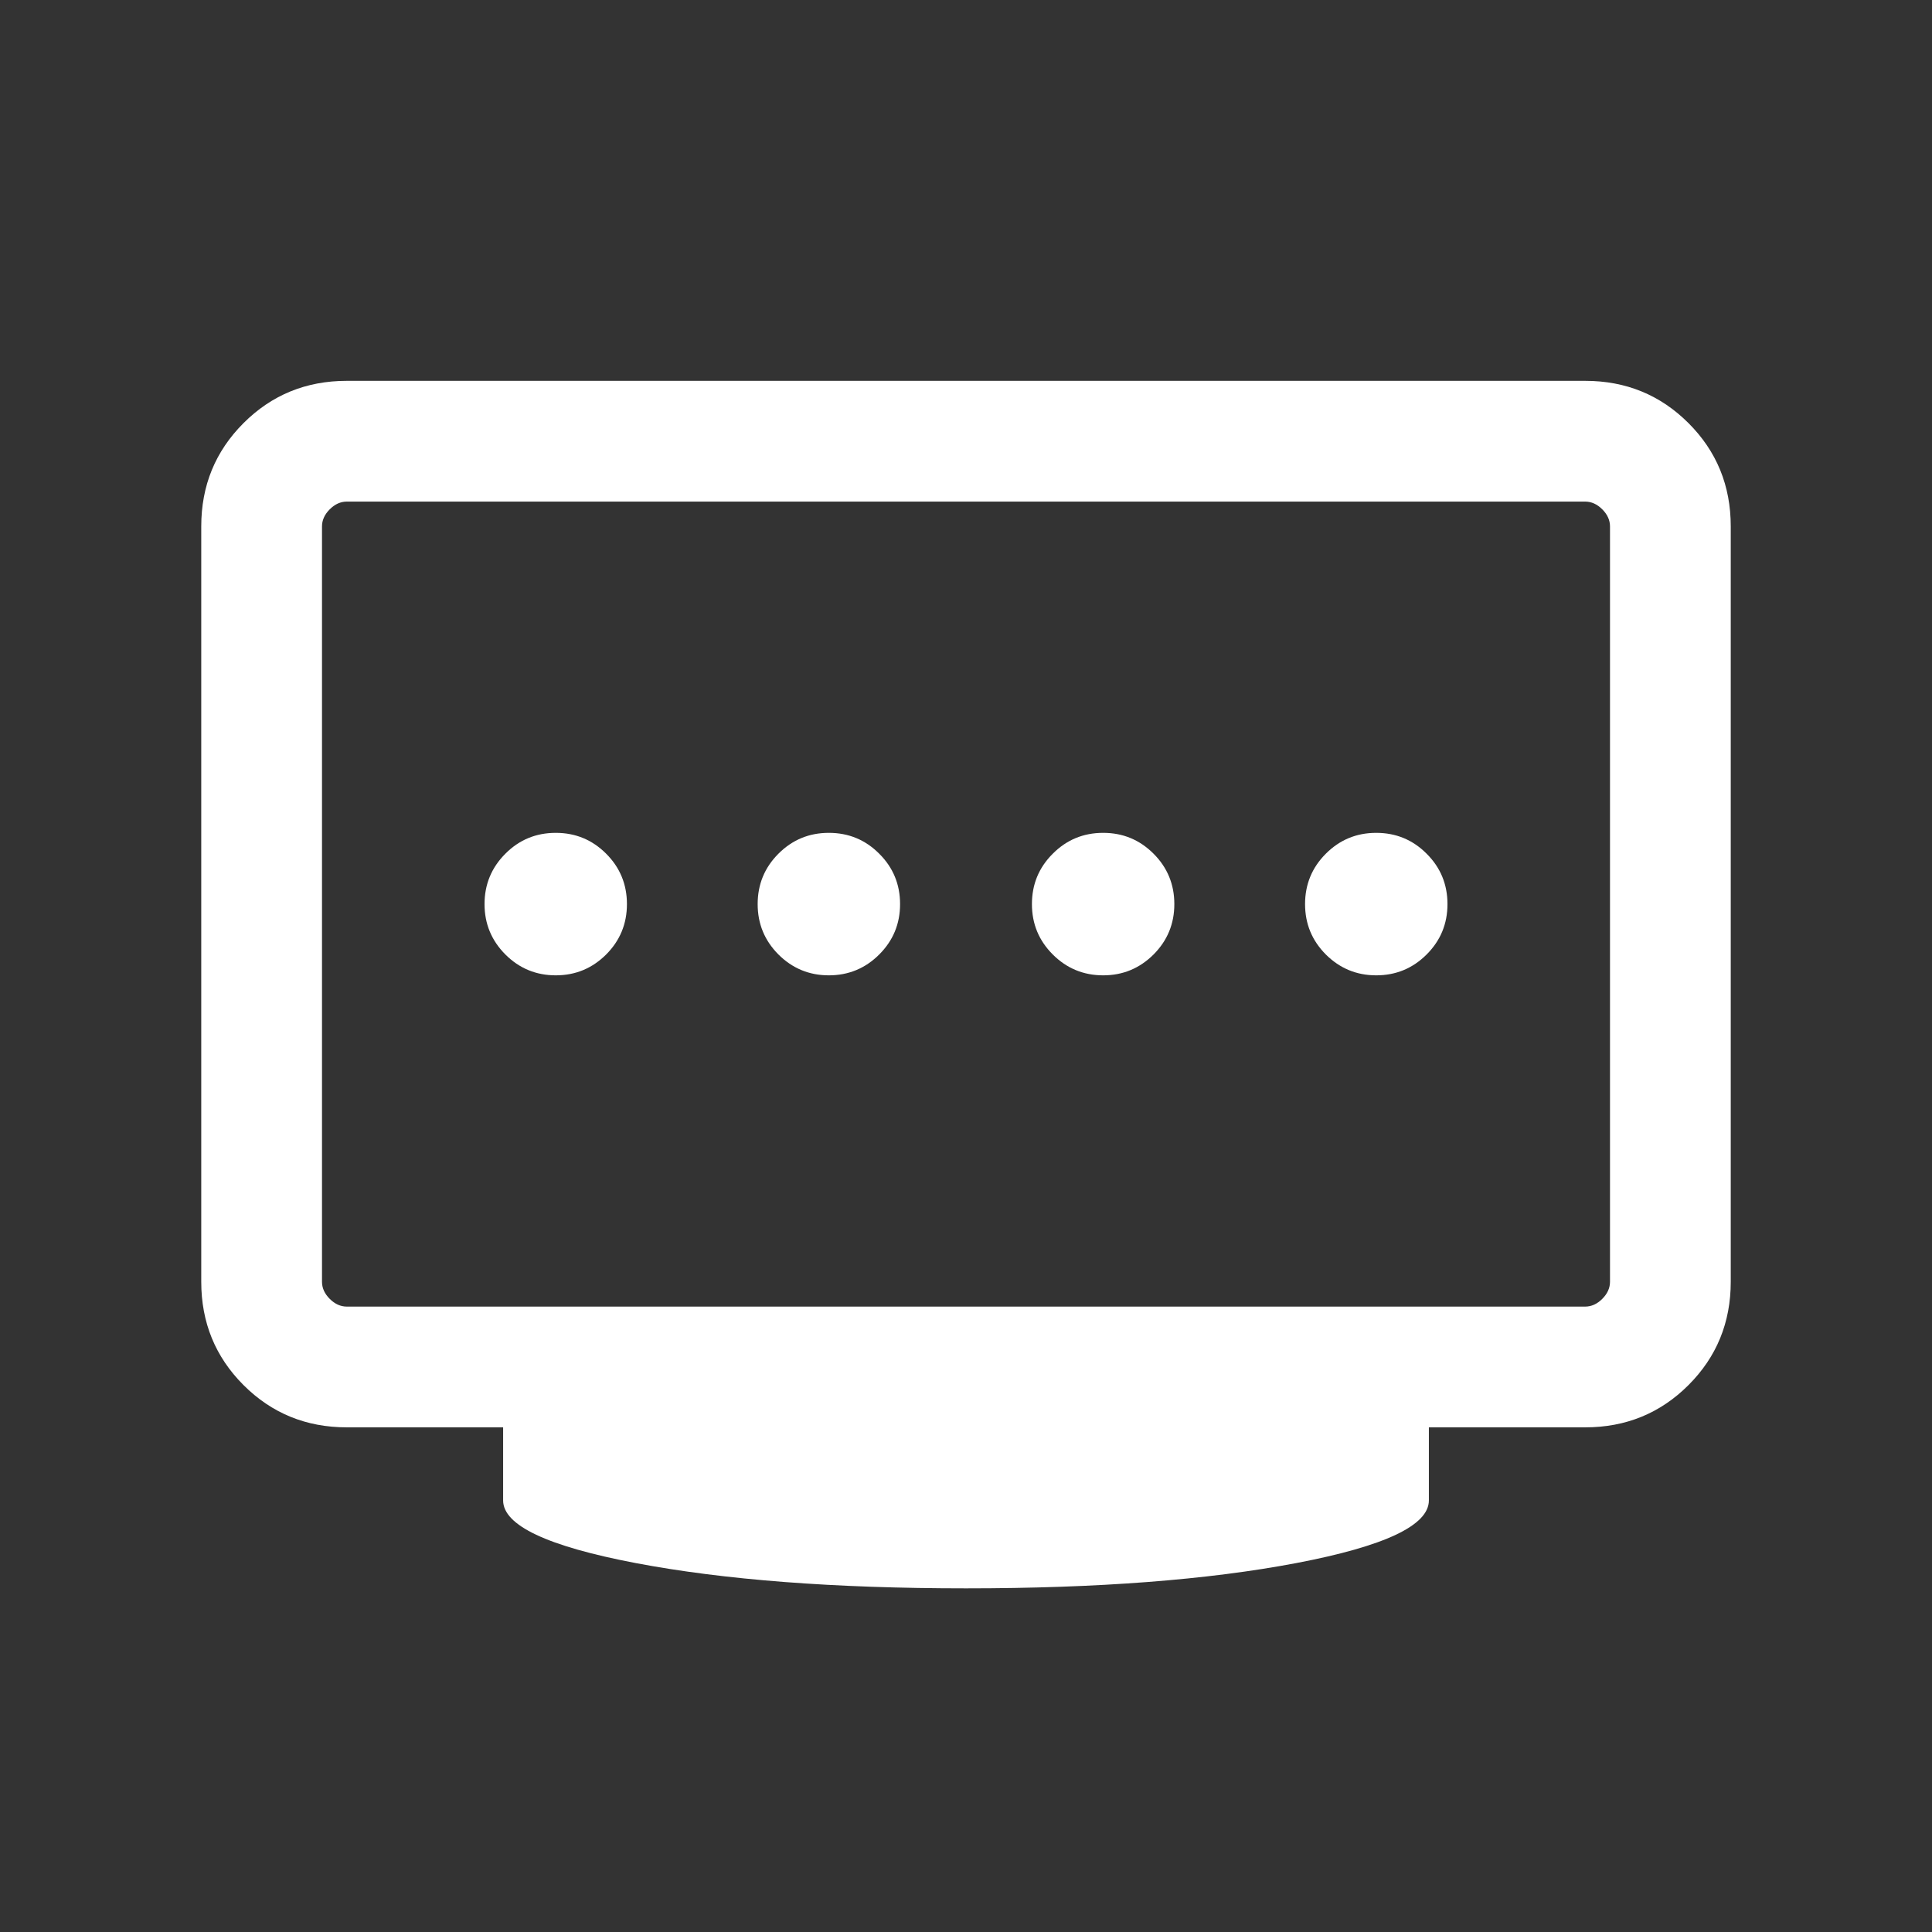 <svg width="24" height="24" viewBox="0 0 24 24" fill="none" xmlns="http://www.w3.org/2000/svg">
<rect x="0" y="0" width="24" height="24" fill="#333333" stroke="none"/>
<g id="assistant_on_hub">
<mask id="mask0_2970_4491" style="mask-type:alpha" maskUnits="userSpaceOnUse" x="0" y="0" width="24" height="24">
<rect id="Bounding box" width="24" height="24" fill="#D9D9D9"/>
</mask>
<g mask="url(#mask0_2970_4491)">
<path id="assistant_on_hub_2" d="M10.296 12.116C10.541 12.116 10.75 12.029 10.922 11.857C11.095 11.684 11.181 11.476 11.181 11.231C11.181 10.986 11.095 10.777 10.922 10.605C10.75 10.432 10.541 10.346 10.296 10.346C10.051 10.346 9.843 10.432 9.67 10.605C9.498 10.777 9.412 10.986 9.412 11.231C9.412 11.476 9.498 11.684 9.67 11.857C9.843 12.029 10.051 12.116 10.296 12.116ZM6.904 12.116C7.149 12.116 7.357 12.029 7.53 11.857C7.702 11.684 7.788 11.476 7.788 11.231C7.788 10.986 7.702 10.777 7.53 10.605C7.357 10.432 7.149 10.346 6.904 10.346C6.659 10.346 6.45 10.432 6.278 10.605C6.106 10.777 6.019 10.986 6.019 11.231C6.019 11.476 6.106 11.684 6.278 11.857C6.45 12.029 6.659 12.116 6.904 12.116ZM13.704 12.116C13.949 12.116 14.157 12.029 14.33 11.857C14.502 11.684 14.588 11.476 14.588 11.231C14.588 10.986 14.502 10.777 14.33 10.605C14.157 10.432 13.949 10.346 13.704 10.346C13.459 10.346 13.25 10.432 13.078 10.605C12.905 10.777 12.819 10.986 12.819 11.231C12.819 11.476 12.905 11.684 13.078 11.857C13.25 12.029 13.459 12.116 13.704 12.116ZM17.096 12.116C17.341 12.116 17.55 12.029 17.722 11.857C17.895 11.684 17.981 11.476 17.981 11.231C17.981 10.986 17.895 10.777 17.722 10.605C17.55 10.432 17.341 10.346 17.096 10.346C16.851 10.346 16.643 10.432 16.47 10.605C16.298 10.777 16.212 10.986 16.212 11.231C16.212 11.476 16.298 11.684 16.47 11.857C16.643 12.029 16.851 12.116 17.096 12.116ZM4.308 16.231H19.692C19.769 16.231 19.84 16.199 19.904 16.135C19.968 16.071 20 16 20 15.923V6.539C20 6.462 19.968 6.391 19.904 6.327C19.84 6.263 19.769 6.231 19.692 6.231H4.308C4.231 6.231 4.16 6.263 4.096 6.327C4.032 6.391 4 6.462 4 6.539V15.923C4 16 4.032 16.071 4.096 16.135C4.16 16.199 4.231 16.231 4.308 16.231ZM12 19.731C10.363 19.731 8.995 19.626 7.897 19.417C6.799 19.208 6.25 18.949 6.25 18.639V17.731H4.308C3.803 17.731 3.375 17.556 3.025 17.206C2.675 16.856 2.5 16.428 2.5 15.923V6.539C2.5 6.033 2.675 5.606 3.025 5.256C3.375 4.906 3.803 4.731 4.308 4.731H19.692C20.197 4.731 20.625 4.906 20.975 5.256C21.325 5.606 21.5 6.033 21.5 6.539V15.923C21.5 16.428 21.325 16.856 20.975 17.206C20.625 17.556 20.197 17.731 19.692 17.731H17.75V18.639C17.75 18.949 17.201 19.208 16.103 19.417C15.005 19.626 13.637 19.731 12 19.731Z" fill="white"/>
</g>
</g>
</svg>

